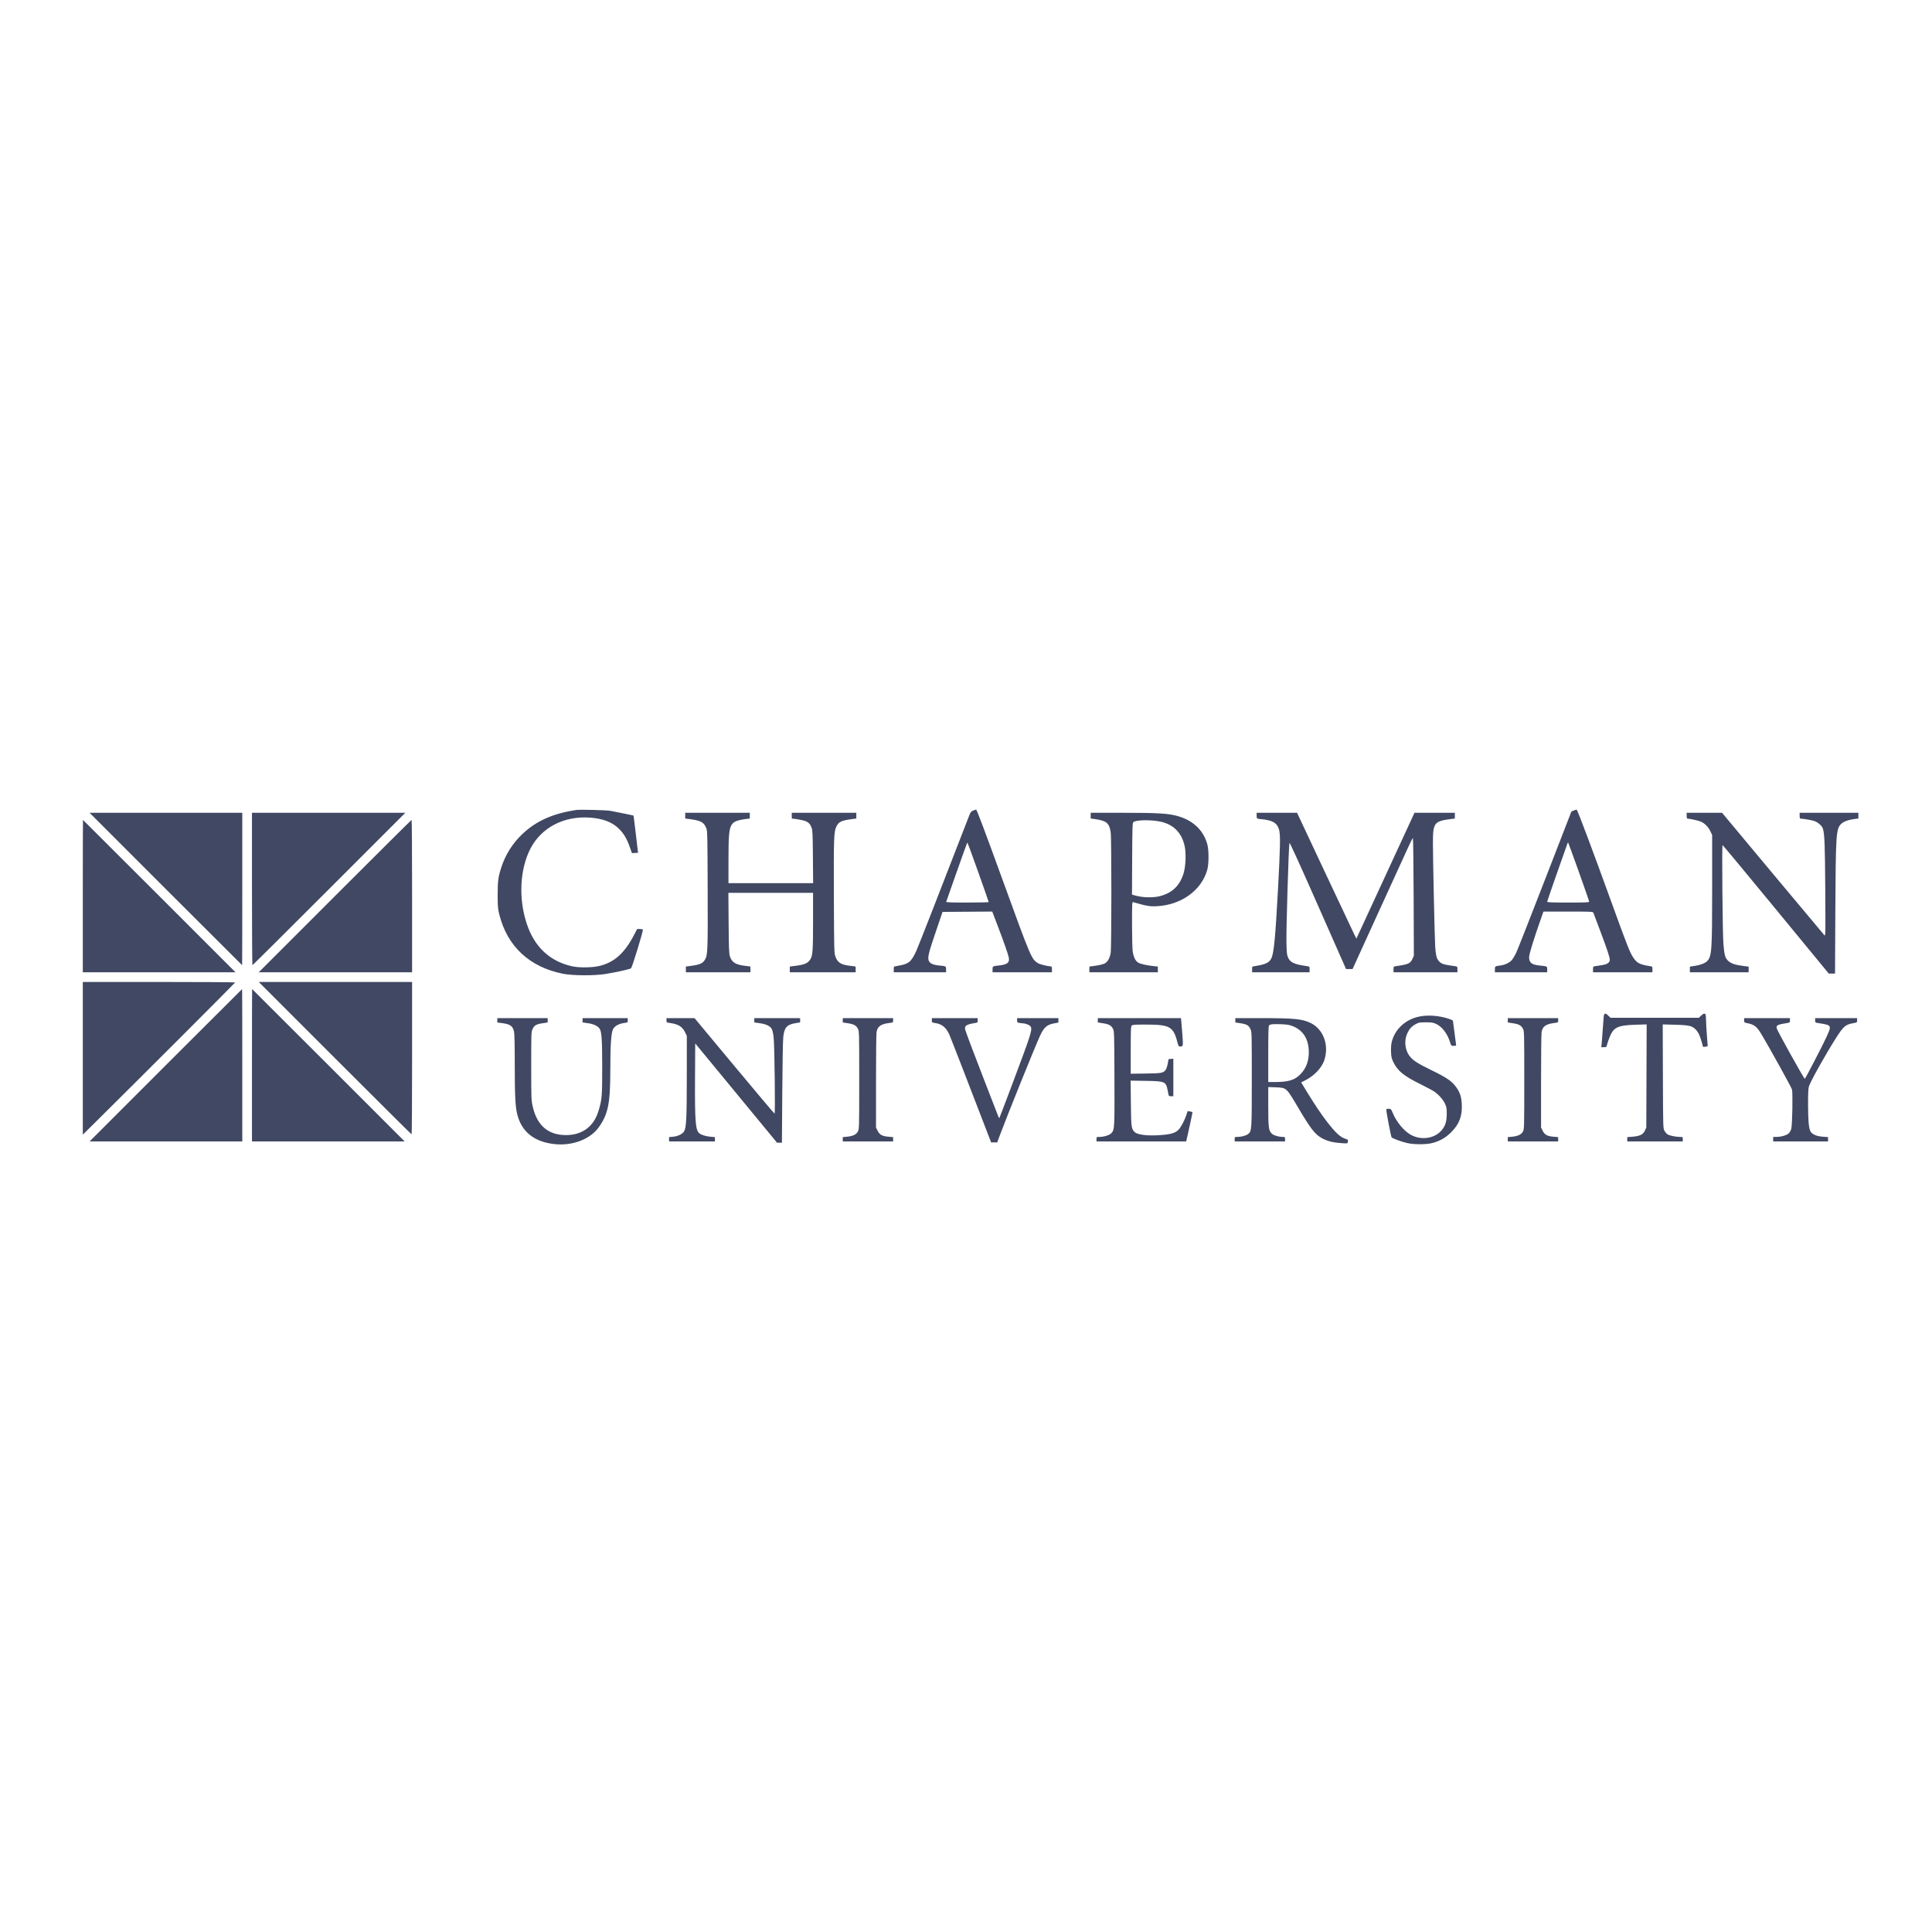 <svg width="210" height="210" viewBox="0 0 210 210" fill="none" xmlns="http://www.w3.org/2000/svg">
<path fill-rule="evenodd" clip-rule="evenodd" d="M62.654 88.04C60.116 88.417 58.302 89.222 56.795 90.64C55.731 91.641 54.941 92.888 54.491 94.279C54.149 95.335 54.092 95.77 54.095 97.295C54.098 98.525 54.118 98.782 54.263 99.366C55.121 102.843 57.533 105.105 61.162 105.837C62.219 106.051 64.614 106.067 65.812 105.869C67.126 105.652 68.539 105.334 68.597 105.243C68.773 104.966 69.939 101.14 69.877 101.041C69.856 101.008 69.707 100.98 69.545 100.98L69.251 100.981L68.977 101.514C67.916 103.581 66.812 104.588 65.162 104.994C64.39 105.184 62.919 105.201 62.163 105.029C59.75 104.48 58.089 102.918 57.258 100.416C56.339 97.65 56.503 94.446 57.676 92.207C58.863 89.945 61.298 88.678 64.093 88.87C65.527 88.969 66.55 89.359 67.28 90.087C67.804 90.609 68.127 91.151 68.437 92.024L68.69 92.734L69.023 92.712L69.357 92.691L69.32 92.431C69.299 92.289 69.205 91.477 69.109 90.628C69.013 89.779 68.916 88.985 68.894 88.864L68.853 88.644L67.824 88.426C67.258 88.306 66.589 88.173 66.338 88.131C65.874 88.053 63.038 87.983 62.654 88.04ZM105.771 88.109C105.564 88.196 105.49 88.283 105.375 88.58C102.356 96.391 99.809 102.905 99.595 103.366C99.014 104.616 98.781 104.791 97.412 105.014C97.153 105.056 97.148 105.063 97.148 105.37V105.682H99.991H102.833V105.368C102.833 105.012 102.849 105.021 102.061 104.944C101.396 104.88 101.044 104.705 100.94 104.388C100.821 104.029 100.945 103.539 101.769 101.12L102.45 99.12L105.152 99.102L107.853 99.084L108.396 100.505C109.077 102.292 109.553 103.641 109.641 104.036C109.773 104.621 109.513 104.844 108.588 104.942C107.886 105.016 107.886 105.017 107.886 105.371V105.682H111.115H114.343V105.366C114.343 105.162 114.312 105.05 114.255 105.048C113.91 105.038 113.037 104.825 112.837 104.702C112.115 104.255 112.066 104.14 109.057 95.857C106.983 90.146 106.174 88 106.097 88.002C106.058 88.003 105.912 88.051 105.771 88.109ZM171.05 88.106L170.804 88.209L167.94 95.594C166.365 99.657 164.957 103.234 164.811 103.543C164.666 103.853 164.446 104.22 164.325 104.359C164.069 104.65 163.589 104.877 163.084 104.945C162.49 105.025 162.488 105.027 162.488 105.371V105.682H165.33H168.172V105.37C168.172 105.019 168.214 105.039 167.295 104.941C166.48 104.855 166.207 104.629 166.207 104.044C166.207 103.714 166.715 102.058 167.487 99.875L167.766 99.085H170.453C172.947 99.085 173.144 99.094 173.19 99.208C173.217 99.275 173.548 100.152 173.926 101.155C174.687 103.179 174.98 104.058 174.98 104.32C174.98 104.628 174.709 104.815 174.132 104.904C173.846 104.949 173.509 105.001 173.383 105.021C173.166 105.055 173.155 105.071 173.155 105.37V105.682H176.384H179.612V105.37C179.612 105.062 179.608 105.056 179.349 105.017C178.247 104.848 177.934 104.689 177.536 104.096C177.169 103.549 176.871 102.799 175.289 98.427C173.088 92.348 171.454 87.996 171.373 88C171.33 88.002 171.185 88.05 171.05 88.106ZM18.018 96.629C22.573 101.184 26.308 104.91 26.317 104.91C26.327 104.91 26.335 101.184 26.335 96.629V88.347H18.036H9.737L18.018 96.629ZM27.388 96.629C27.388 101.184 27.411 104.91 27.44 104.91C27.469 104.91 31.22 101.184 35.774 96.629L44.056 88.347H35.722H27.388V96.629ZM74.48 88.659V88.97L74.813 89.012C76.189 89.185 76.503 89.349 76.775 90.034C76.892 90.325 76.902 90.801 76.921 96.699C76.942 103.433 76.928 103.794 76.619 104.321C76.377 104.736 76.032 104.874 74.883 105.017L74.55 105.059V105.371V105.682H78.059H81.568V105.366C81.568 105.193 81.559 105.051 81.549 105.051C81.538 105.051 81.265 105.017 80.941 104.977C79.955 104.853 79.552 104.598 79.342 103.966C79.241 103.661 79.221 103.158 79.198 100.331L79.172 97.05H83.774H88.376V100.115C88.376 103.349 88.335 103.899 88.069 104.295C87.767 104.742 87.45 104.864 86.183 105.018L85.849 105.059V105.371V105.682H89.428H93.008V105.366C93.008 105.193 92.999 105.051 92.988 105.051C92.978 105.051 92.707 105.018 92.386 104.977C91.365 104.849 91.022 104.621 90.784 103.907C90.672 103.573 90.659 103.013 90.638 97.486C90.613 91.063 90.637 90.392 90.917 89.828C91.176 89.307 91.473 89.174 92.745 89.013L93.078 88.97V88.659V88.347H89.569H86.06V88.663C86.06 88.837 86.068 88.979 86.079 88.979C86.374 88.979 87.361 89.161 87.568 89.254C87.916 89.409 88.057 89.564 88.214 89.965C88.321 90.24 88.339 90.621 88.36 93.137L88.384 95.997H83.783H79.182L79.183 93.523C79.185 90.96 79.234 90.287 79.455 89.787C79.658 89.328 80.052 89.149 81.165 89.011L81.498 88.97V88.659V88.347H77.989H74.48V88.659ZM118.554 88.659V88.97L118.887 89.014C120.262 89.196 120.562 89.431 120.726 90.453C120.826 91.079 120.825 102.956 120.725 103.577C120.632 104.149 120.389 104.575 120.069 104.727C119.827 104.842 119.398 104.936 118.747 105.017L118.413 105.059V105.371V105.682H122.133H125.853V105.371V105.061L125.449 105.019C124.667 104.938 123.955 104.78 123.717 104.633C123.412 104.444 123.21 104.028 123.119 103.401C123.08 103.131 123.048 101.81 123.047 100.466C123.046 98.172 123.053 98.025 123.168 98.058C124.65 98.486 124.973 98.541 125.747 98.501C128.412 98.365 130.613 96.767 131.23 94.523C131.402 93.895 131.405 92.42 131.235 91.791C130.805 90.201 129.624 89.111 127.843 88.659C126.854 88.408 125.71 88.348 121.94 88.347L118.554 88.347V88.659ZM136.591 88.654C136.591 88.942 136.604 88.964 136.81 89.005C136.931 89.029 137.106 89.049 137.2 89.049C137.293 89.049 137.593 89.1 137.866 89.162C138.52 89.311 138.859 89.604 139.023 90.163C139.188 90.724 139.166 91.969 138.91 96.699C138.625 101.967 138.462 103.643 138.181 104.186C137.94 104.652 137.534 104.837 136.362 105.017C136.104 105.056 136.099 105.062 136.099 105.37V105.682H139.222H142.345V105.37C142.345 105.062 142.341 105.056 142.082 105.019C140.671 104.817 140.258 104.63 140.008 104.08C139.876 103.789 139.856 103.593 139.83 102.349C139.801 100.887 140.078 91.843 140.159 91.628C140.19 91.546 141.218 93.799 143.257 98.418L146.31 105.331H146.664H147.018L149.747 99.348C153.584 90.932 153.519 91.071 153.579 91.133C153.608 91.164 153.643 94.048 153.656 97.541L153.68 103.893L153.527 104.224C153.291 104.734 153.096 104.819 151.697 105.024C151.479 105.055 151.469 105.07 151.469 105.37V105.682H154.943H158.417V105.37C158.417 105.07 158.407 105.056 158.189 105.025C156.826 104.835 156.662 104.781 156.361 104.423C156.149 104.172 156.056 103.772 155.998 102.875C155.942 101.998 155.75 93.245 155.752 91.656C155.755 89.401 155.864 89.26 157.803 89.013L158.136 88.97V88.659V88.347H155.942H153.748L150.591 95.185L147.434 102.024L147.216 101.59C147.096 101.351 145.646 98.274 143.992 94.751L140.985 88.347H138.788H136.591V88.654ZM183.332 88.663C183.332 88.868 183.363 88.98 183.419 88.981C183.71 88.99 184.624 89.196 184.89 89.313C185.309 89.499 185.695 89.898 185.92 90.376L186.104 90.769V96.523C186.104 103.335 186.063 103.937 185.567 104.465C185.355 104.691 184.817 104.899 184.214 104.988L183.683 105.068V105.375V105.682H186.876H190.069V105.376V105.069L189.442 104.988C188.571 104.877 188.122 104.718 187.817 104.412C187.509 104.105 187.433 103.82 187.327 102.594C187.233 101.49 187.149 91.855 187.235 91.86C187.269 91.861 189.881 95.004 193.038 98.843L198.78 105.823H199.12H199.459L199.493 99.032C199.535 90.665 199.574 90.089 200.132 89.548C200.39 89.299 200.947 89.097 201.596 89.018L202 88.969V88.658V88.347H198.807H195.613V88.663C195.613 88.868 195.644 88.98 195.701 88.981C196.02 88.989 196.898 89.138 197.185 89.234C197.598 89.371 198.035 89.748 198.136 90.054C198.321 90.617 198.366 91.754 198.398 96.664C198.43 101.723 198.429 101.785 198.296 101.647C198.221 101.57 195.69 98.546 192.67 94.927L187.181 88.347H185.256H183.332V88.663ZM9 97.401V105.682H17.299H25.598L17.317 97.401C12.762 92.846 9.027 89.119 9.018 89.119C9.008 89.119 9 92.846 9 97.401ZM36.406 97.401L28.125 105.682H36.459H44.793V97.401C44.793 92.846 44.769 89.119 44.74 89.119C44.711 89.119 40.961 92.846 36.406 97.401ZM126.092 89.299C127.545 89.594 128.461 90.516 128.773 91.997C128.943 92.807 128.877 94.239 128.633 94.99C128.212 96.291 127.391 97.07 126.092 97.402C125.296 97.606 124.17 97.571 123.307 97.316L123.042 97.237L123.061 93.356C123.078 89.904 123.093 89.463 123.193 89.363C123.435 89.121 125.041 89.085 126.092 89.299ZM106.327 94.787C106.956 96.553 107.469 98.021 107.468 98.05C107.466 98.079 106.42 98.103 105.142 98.103C103.313 98.103 102.825 98.084 102.85 98.015C102.867 97.967 103.384 96.499 103.998 94.753C104.612 93.007 105.13 91.578 105.149 91.577C105.168 91.577 105.699 93.021 106.327 94.787ZM171.612 94.764C172.229 96.491 172.734 97.949 172.734 98.003C172.734 98.087 172.373 98.103 170.453 98.103C168.597 98.103 168.172 98.085 168.172 98.009C168.172 97.941 169.786 93.309 170.386 91.653C170.406 91.6 170.437 91.571 170.455 91.59C170.474 91.608 170.994 93.037 171.612 94.764ZM9 115.033V123.332L10.527 121.824C14.439 117.958 25.563 106.835 25.563 106.788C25.563 106.759 21.836 106.735 17.282 106.735H9V115.033ZM36.406 115.016C40.961 119.571 44.711 123.298 44.74 123.298C44.769 123.298 44.793 119.571 44.793 115.016V106.735H36.459H28.125L36.406 115.016ZM18.018 115.788L9.737 124.07H18.036H26.335V115.788C26.335 111.234 26.327 107.507 26.317 107.507C26.308 107.507 22.573 111.234 18.018 115.788ZM27.388 115.788V124.07H35.687H43.985L35.704 115.788C31.149 111.234 27.415 107.507 27.405 107.507C27.396 107.507 27.388 111.234 27.388 115.788ZM174.32 110.472C174.3 110.636 174.25 111.291 174.209 111.928C174.168 112.565 174.116 113.252 174.093 113.455L174.051 113.823H174.335C174.598 113.823 174.621 113.807 174.666 113.595C174.693 113.47 174.81 113.118 174.926 112.814C175.366 111.664 175.801 111.446 177.772 111.385L178.985 111.348L178.965 116.954L178.945 122.561L178.79 122.897C178.593 123.323 178.243 123.494 177.439 123.556L176.875 123.599V123.835V124.07H179.893H182.911V123.824C182.911 123.581 182.907 123.579 182.608 123.579C182.171 123.579 181.504 123.444 181.272 123.309C181.162 123.245 181.004 123.066 180.921 122.912C180.77 122.632 180.77 122.614 180.75 116.99L180.73 111.35L182.048 111.385C183.666 111.428 183.965 111.503 184.379 111.974C184.595 112.219 184.716 112.46 184.875 112.956C184.991 113.318 185.086 113.659 185.086 113.714C185.086 113.79 185.149 113.805 185.349 113.774C185.494 113.751 185.616 113.73 185.62 113.726C185.625 113.721 185.587 113.213 185.536 112.595C185.485 111.977 185.442 111.23 185.44 110.934C185.438 110.638 185.418 110.346 185.394 110.285C185.328 110.111 185.149 110.153 184.893 110.402L184.657 110.63H179.858H175.058L174.823 110.402C174.495 110.084 174.366 110.102 174.32 110.472ZM154.241 110.5C152.723 110.822 151.567 111.922 151.257 113.34C151.207 113.565 151.183 114.005 151.201 114.367C151.226 114.901 151.266 115.07 151.457 115.458C151.929 116.418 152.576 116.943 154.395 117.845C155.058 118.174 155.737 118.537 155.904 118.653C156.394 118.995 156.852 119.513 157.062 119.964C157.237 120.339 157.258 120.462 157.255 121.087C157.25 121.907 157.097 122.391 156.691 122.865C155.91 123.778 154.421 123.976 153.294 123.316C152.567 122.891 151.798 121.951 151.394 120.995C151.2 120.533 151.193 120.526 150.929 120.526C150.613 120.526 150.611 120.343 150.95 122.205C151.083 122.935 151.225 123.573 151.265 123.622C151.373 123.752 152.336 124.104 152.98 124.25C153.701 124.412 154.97 124.415 155.632 124.255C156.449 124.058 157.123 123.681 157.718 123.088C158.619 122.191 158.95 121.328 158.889 120.034C158.85 119.2 158.689 118.72 158.247 118.12C157.795 117.506 157.205 117.107 155.575 116.316C154.03 115.566 153.512 115.222 153.164 114.716C152.697 114.038 152.618 113.08 152.965 112.325C153.192 111.831 153.425 111.573 153.867 111.329C154.215 111.136 154.293 111.121 154.978 111.122C155.601 111.122 155.772 111.147 156.08 111.287C156.742 111.586 157.317 112.332 157.614 113.279C157.739 113.678 157.744 113.683 158.009 113.683C158.156 113.683 158.277 113.654 158.277 113.619C158.277 113.584 158.198 112.981 158.101 112.279C158.005 111.578 157.926 110.978 157.926 110.945C157.926 110.913 157.728 110.821 157.486 110.741C156.42 110.386 155.204 110.296 154.241 110.5ZM54.057 110.906V111.146L54.46 111.193C55.434 111.305 55.739 111.507 55.873 112.128C55.925 112.371 55.952 113.602 55.952 115.739C55.953 119.149 56.012 120.296 56.23 121.15C56.709 123.023 58.054 124.103 60.217 124.353C62.201 124.582 64.149 123.847 65.097 122.511C66.109 121.084 66.338 119.922 66.339 116.209C66.339 113.645 66.43 112.291 66.628 111.878C66.795 111.53 67.27 111.266 67.865 111.19C68.228 111.144 68.234 111.14 68.234 110.904V110.665H65.777H63.321V110.9V111.134L63.891 111.215C64.509 111.302 64.946 111.502 65.162 111.794C65.395 112.11 65.452 112.927 65.457 115.999C65.462 119.172 65.427 119.568 65.029 120.828C64.515 122.461 63.281 123.367 61.551 123.379C59.592 123.393 58.359 122.335 57.897 120.245C57.749 119.571 57.742 119.399 57.742 115.859C57.741 112.229 57.743 112.169 57.893 111.846C58.079 111.444 58.291 111.324 59.001 111.218L59.531 111.139V110.902V110.665H56.794H54.057V110.906ZM72.444 110.904C72.444 111.139 72.45 111.144 72.813 111.193C73.711 111.314 74.16 111.586 74.457 112.191L74.655 112.595L74.652 117.017C74.648 121.615 74.602 122.544 74.359 122.971C74.192 123.263 73.68 123.511 73.148 123.56L72.725 123.598V123.834V124.07H75.216H77.708V123.834V123.599L77.234 123.558C76.706 123.512 76.206 123.356 76 123.173C75.592 122.81 75.52 121.853 75.547 117.11L75.567 113.414L80.015 118.812L84.463 124.21H84.727H84.992L85.029 118.754C85.051 115.524 85.097 113.042 85.142 112.672C85.263 111.673 85.535 111.37 86.45 111.217L86.972 111.129V110.897V110.665H84.481H81.989V110.9V111.134L82.568 111.216C83.288 111.317 83.721 111.529 83.896 111.865C83.973 112.014 84.054 112.396 84.096 112.811C84.19 113.742 84.276 121.053 84.193 121.048C84.158 121.045 82.187 118.709 79.814 115.857L75.497 110.67L73.971 110.668L72.444 110.665V110.904ZM91.604 110.902V111.139L92.144 111.22C92.806 111.318 93.071 111.462 93.253 111.825C93.39 112.096 93.394 112.244 93.394 117.403C93.394 122.494 93.388 122.712 93.258 122.974C93.091 123.311 92.712 123.495 92.062 123.556L91.604 123.599V123.834V124.07H94.341H97.078V123.834V123.599L96.583 123.557C95.894 123.5 95.611 123.346 95.394 122.912L95.218 122.561V117.543C95.218 114.783 95.244 112.374 95.276 112.189C95.383 111.557 95.747 111.303 96.71 111.187C97.073 111.144 97.078 111.14 97.078 110.904V110.665H94.341H91.604V110.902ZM101.289 110.906C101.289 111.141 101.299 111.149 101.622 111.195C102.378 111.302 102.835 111.669 103.186 112.453C103.344 112.806 105.088 117.3 107.244 122.912L107.73 124.175H108.061H108.393L108.706 123.333C109.425 121.396 112.405 114.007 113.002 112.681C113.455 111.675 113.773 111.383 114.586 111.233C114.814 111.191 115.01 111.156 115.023 111.156C115.035 111.156 115.045 111.046 115.045 110.911V110.665H112.799H110.553V110.902C110.553 111.111 110.579 111.144 110.772 111.183C110.893 111.207 111.059 111.227 111.141 111.227C111.405 111.228 111.822 111.372 111.961 111.512C112.271 111.822 112.183 112.112 110.066 117.748C109.291 119.81 108.643 121.512 108.625 121.53C108.607 121.548 108.558 121.471 108.516 121.36C108.473 121.248 107.917 119.815 107.278 118.175C105.955 114.776 104.982 112.197 104.91 111.903C104.812 111.497 105.041 111.349 106.009 111.192C106.254 111.153 106.272 111.133 106.272 110.908V110.665H103.781H101.289V110.906ZM119.326 110.902V111.139L119.866 111.22C120.528 111.318 120.793 111.462 120.975 111.825C121.111 112.095 121.116 112.264 121.135 117.153C121.157 122.582 121.145 122.798 120.811 123.162C120.604 123.388 119.998 123.579 119.487 123.579C119.189 123.579 119.185 123.582 119.185 123.824V124.07H124.057H128.929L129.08 123.426C129.28 122.574 129.638 120.883 129.621 120.87C129.614 120.865 129.492 120.839 129.351 120.814L129.094 120.767L128.973 121.138C128.771 121.759 128.374 122.514 128.104 122.792C127.765 123.142 127.287 123.291 126.239 123.373C124.753 123.489 123.611 123.356 123.309 123.03C122.969 122.663 122.95 122.512 122.921 119.906L122.894 117.461L124.531 117.485C126.602 117.514 126.73 117.566 126.906 118.456C126.948 118.668 126.997 118.912 127.015 118.999C127.042 119.126 127.096 119.157 127.293 119.157H127.537V117.118V115.078L127.278 115.1L127.018 115.122L126.928 115.612C126.879 115.881 126.779 116.182 126.708 116.279C126.444 116.635 126.292 116.664 124.537 116.688L122.905 116.71V114.149C122.905 111.914 122.919 111.573 123.015 111.477C123.108 111.385 123.341 111.367 124.472 111.367C127.218 111.369 127.539 111.557 128.027 113.455C128.089 113.693 128.135 113.753 128.259 113.752C128.605 113.75 128.613 113.713 128.527 112.551C128.483 111.957 128.429 111.291 128.406 111.069L128.366 110.665H123.846H119.326V110.902ZM134.275 110.902V111.139L134.805 111.218C135.514 111.324 135.727 111.444 135.912 111.846C136.064 112.173 136.064 112.194 136.064 117.297C136.064 122.892 136.062 122.929 135.671 123.258C135.458 123.437 134.934 123.579 134.482 123.579C134.212 123.579 134.204 123.585 134.204 123.824V124.07H136.941H139.679V123.824C139.679 123.591 139.666 123.579 139.436 123.579C139.011 123.579 138.488 123.431 138.274 123.251C137.9 122.936 137.854 122.61 137.854 120.258V118.157L138.649 118.187C139.849 118.233 139.806 118.195 141.12 120.42C142.486 122.734 142.958 123.333 143.738 123.743C144.319 124.049 144.886 124.189 145.802 124.253C146.397 124.295 146.486 124.287 146.486 124.191C146.486 124.131 146.503 124.037 146.524 123.982C146.55 123.914 146.478 123.858 146.293 123.802C145.69 123.622 145.156 123.127 144.158 121.824C143.576 121.064 142.859 119.991 142.062 118.685L141.433 117.655L141.973 117.373C142.869 116.906 143.651 116.073 143.925 115.296C144.503 113.658 143.869 111.878 142.464 111.196C141.551 110.753 140.686 110.668 137.099 110.666L134.275 110.665V110.902ZM163.891 110.902V111.139L164.432 111.22C165.094 111.318 165.358 111.462 165.541 111.825C165.677 112.096 165.681 112.244 165.681 117.403C165.681 122.494 165.676 122.712 165.546 122.974C165.378 123.311 164.999 123.495 164.349 123.556L163.891 123.599V123.834V124.07H166.628H169.365V123.834V123.599L168.87 123.557C168.182 123.5 167.898 123.346 167.681 122.912L167.506 122.561V117.543C167.506 114.783 167.531 112.374 167.563 112.189C167.671 111.557 168.034 111.303 168.997 111.187C169.361 111.144 169.365 111.14 169.365 110.904V110.665H166.628H163.891V110.902ZM189.578 110.905C189.578 111.12 189.601 111.15 189.806 111.189C190.684 111.356 190.936 111.544 191.467 112.429C192.361 113.923 194.715 118.177 194.781 118.42C194.882 118.795 194.817 122.31 194.701 122.712C194.655 122.873 194.528 123.09 194.419 123.194C194.197 123.406 193.601 123.576 193.069 123.577L192.736 123.579V123.824V124.07H195.719H198.701V123.835V123.599L198.127 123.555C197.441 123.502 196.975 123.298 196.786 122.969C196.605 122.652 196.528 121.762 196.527 119.958C196.526 118.85 196.553 118.317 196.621 118.09C196.778 117.57 198.393 114.676 199.52 112.898C200.369 111.558 200.588 111.365 201.439 111.215C201.856 111.142 201.86 111.139 201.86 110.903V110.665H199.579H197.298V110.908C197.298 111.127 197.319 111.153 197.526 111.185C198.472 111.331 198.667 111.377 198.782 111.481C198.978 111.659 198.945 111.818 198.523 112.735C198.084 113.689 196.229 117.261 196.173 117.262C196.086 117.263 193.194 112.066 193.123 111.781C193.038 111.442 193.2 111.361 194.298 111.191C194.543 111.153 194.561 111.134 194.561 110.908V110.665H192.069H189.578V110.905ZM140.397 111.494C141.558 111.913 142.182 112.8 142.257 114.139C142.317 115.207 142.005 116.106 141.345 116.772C140.714 117.407 140.048 117.609 138.573 117.612L137.854 117.613V114.569C137.854 112.218 137.874 111.508 137.942 111.453C138.099 111.325 138.298 111.305 139.152 111.327C139.784 111.344 140.095 111.385 140.397 111.494Z" fill="#414863"/>
</svg>
